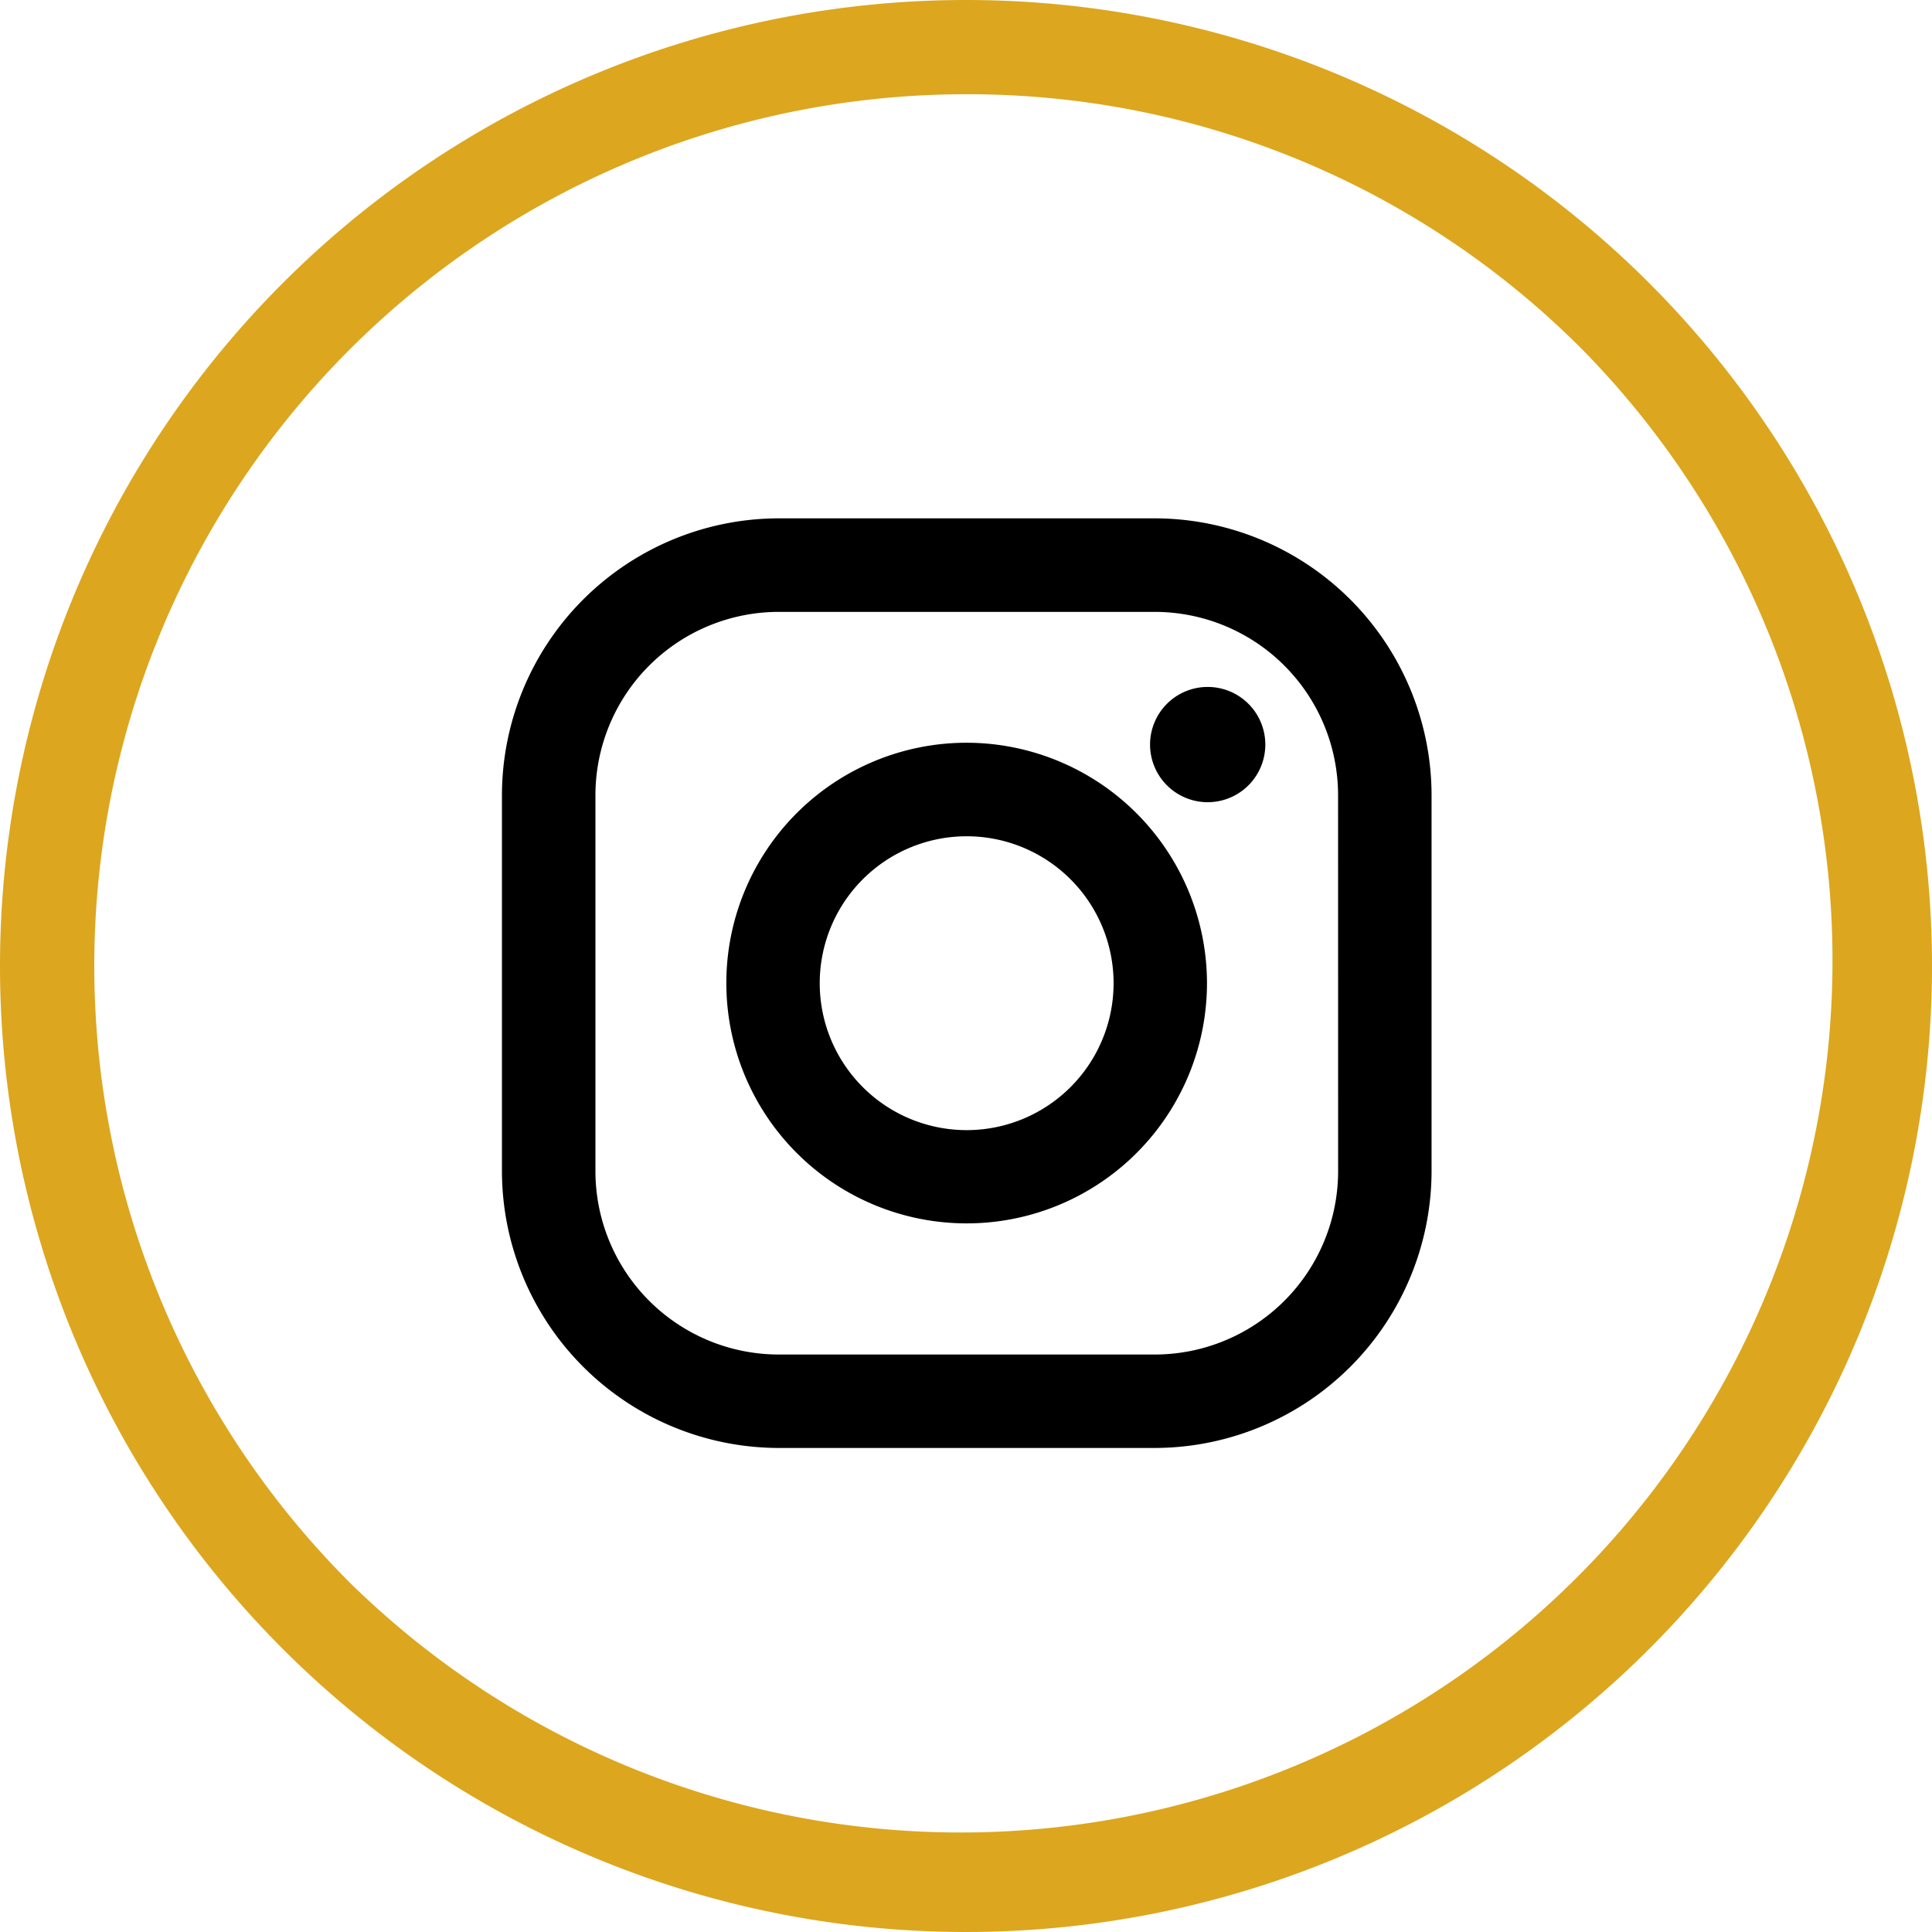 <?xml version="1.0" encoding="UTF-8"?>
<svg xmlns="http://www.w3.org/2000/svg" xmlns:xlink="http://www.w3.org/1999/xlink" width="41" height="41" viewBox="0 0 41 41">
  <defs>
    <clipPath id="clip-path">
      <rect id="Rectangle_224" data-name="Rectangle 224" width="19.729" height="19.729" fill="currentColor"></rect>
    </clipPath>
  </defs>
  <g id="Group_370" data-name="Group 370" transform="translate(-1074 -7486)">
    <path id="Ellipse_16" data-name="Ellipse 16" d="M20.5,2A18.5,18.5,0,0,0,7.419,33.581,18.5,18.5,0,0,0,33.581,7.419,18.379,18.379,0,0,0,20.5,2m0-2A20.5,20.5,0,1,1,0,20.5,20.5,20.5,0,0,1,20.5,0Z" transform="translate(1074 7486)" fill="#dca61e"></path>
    <g id="Group_75" data-name="Group 75" transform="translate(1087.659 7499.007)">
      <g id="Group_74" data-name="Group 74" transform="translate(-3.007 -2.007)" clip-path="url(#clip-path)">
        <path id="Path_55" data-name="Path 55" d="M13.852,0H5.877A5.884,5.884,0,0,0,0,5.877v7.974a5.884,5.884,0,0,0,5.877,5.877h7.974a5.884,5.884,0,0,0,5.877-5.877V5.877A5.884,5.884,0,0,0,13.852,0m3.893,13.852a3.893,3.893,0,0,1-3.893,3.893H5.877a3.893,3.893,0,0,1-3.893-3.893V5.877A3.893,3.893,0,0,1,5.877,1.985h7.974a3.893,3.893,0,0,1,3.893,3.893Z" fill="currentColor"></path>
        <path id="Path_56" data-name="Path 56" d="M138.1,133a5.1,5.1,0,1,0,5.1,5.1,5.108,5.108,0,0,0-5.1-5.1m0,8.221a3.118,3.118,0,1,1,3.118-3.118,3.118,3.118,0,0,1-3.118,3.118" transform="translate(-128.238 -128.238)" fill="currentColor"></path>
        <path id="Path_57" data-name="Path 57" d="M385.383,99.92a1.223,1.223,0,1,1-1.223,1.223,1.223,1.223,0,0,1,1.223-1.223" transform="translate(-370.406 -96.342)" fill="currentColor"></path>
      </g>
    </g>
  </g>
</svg>
